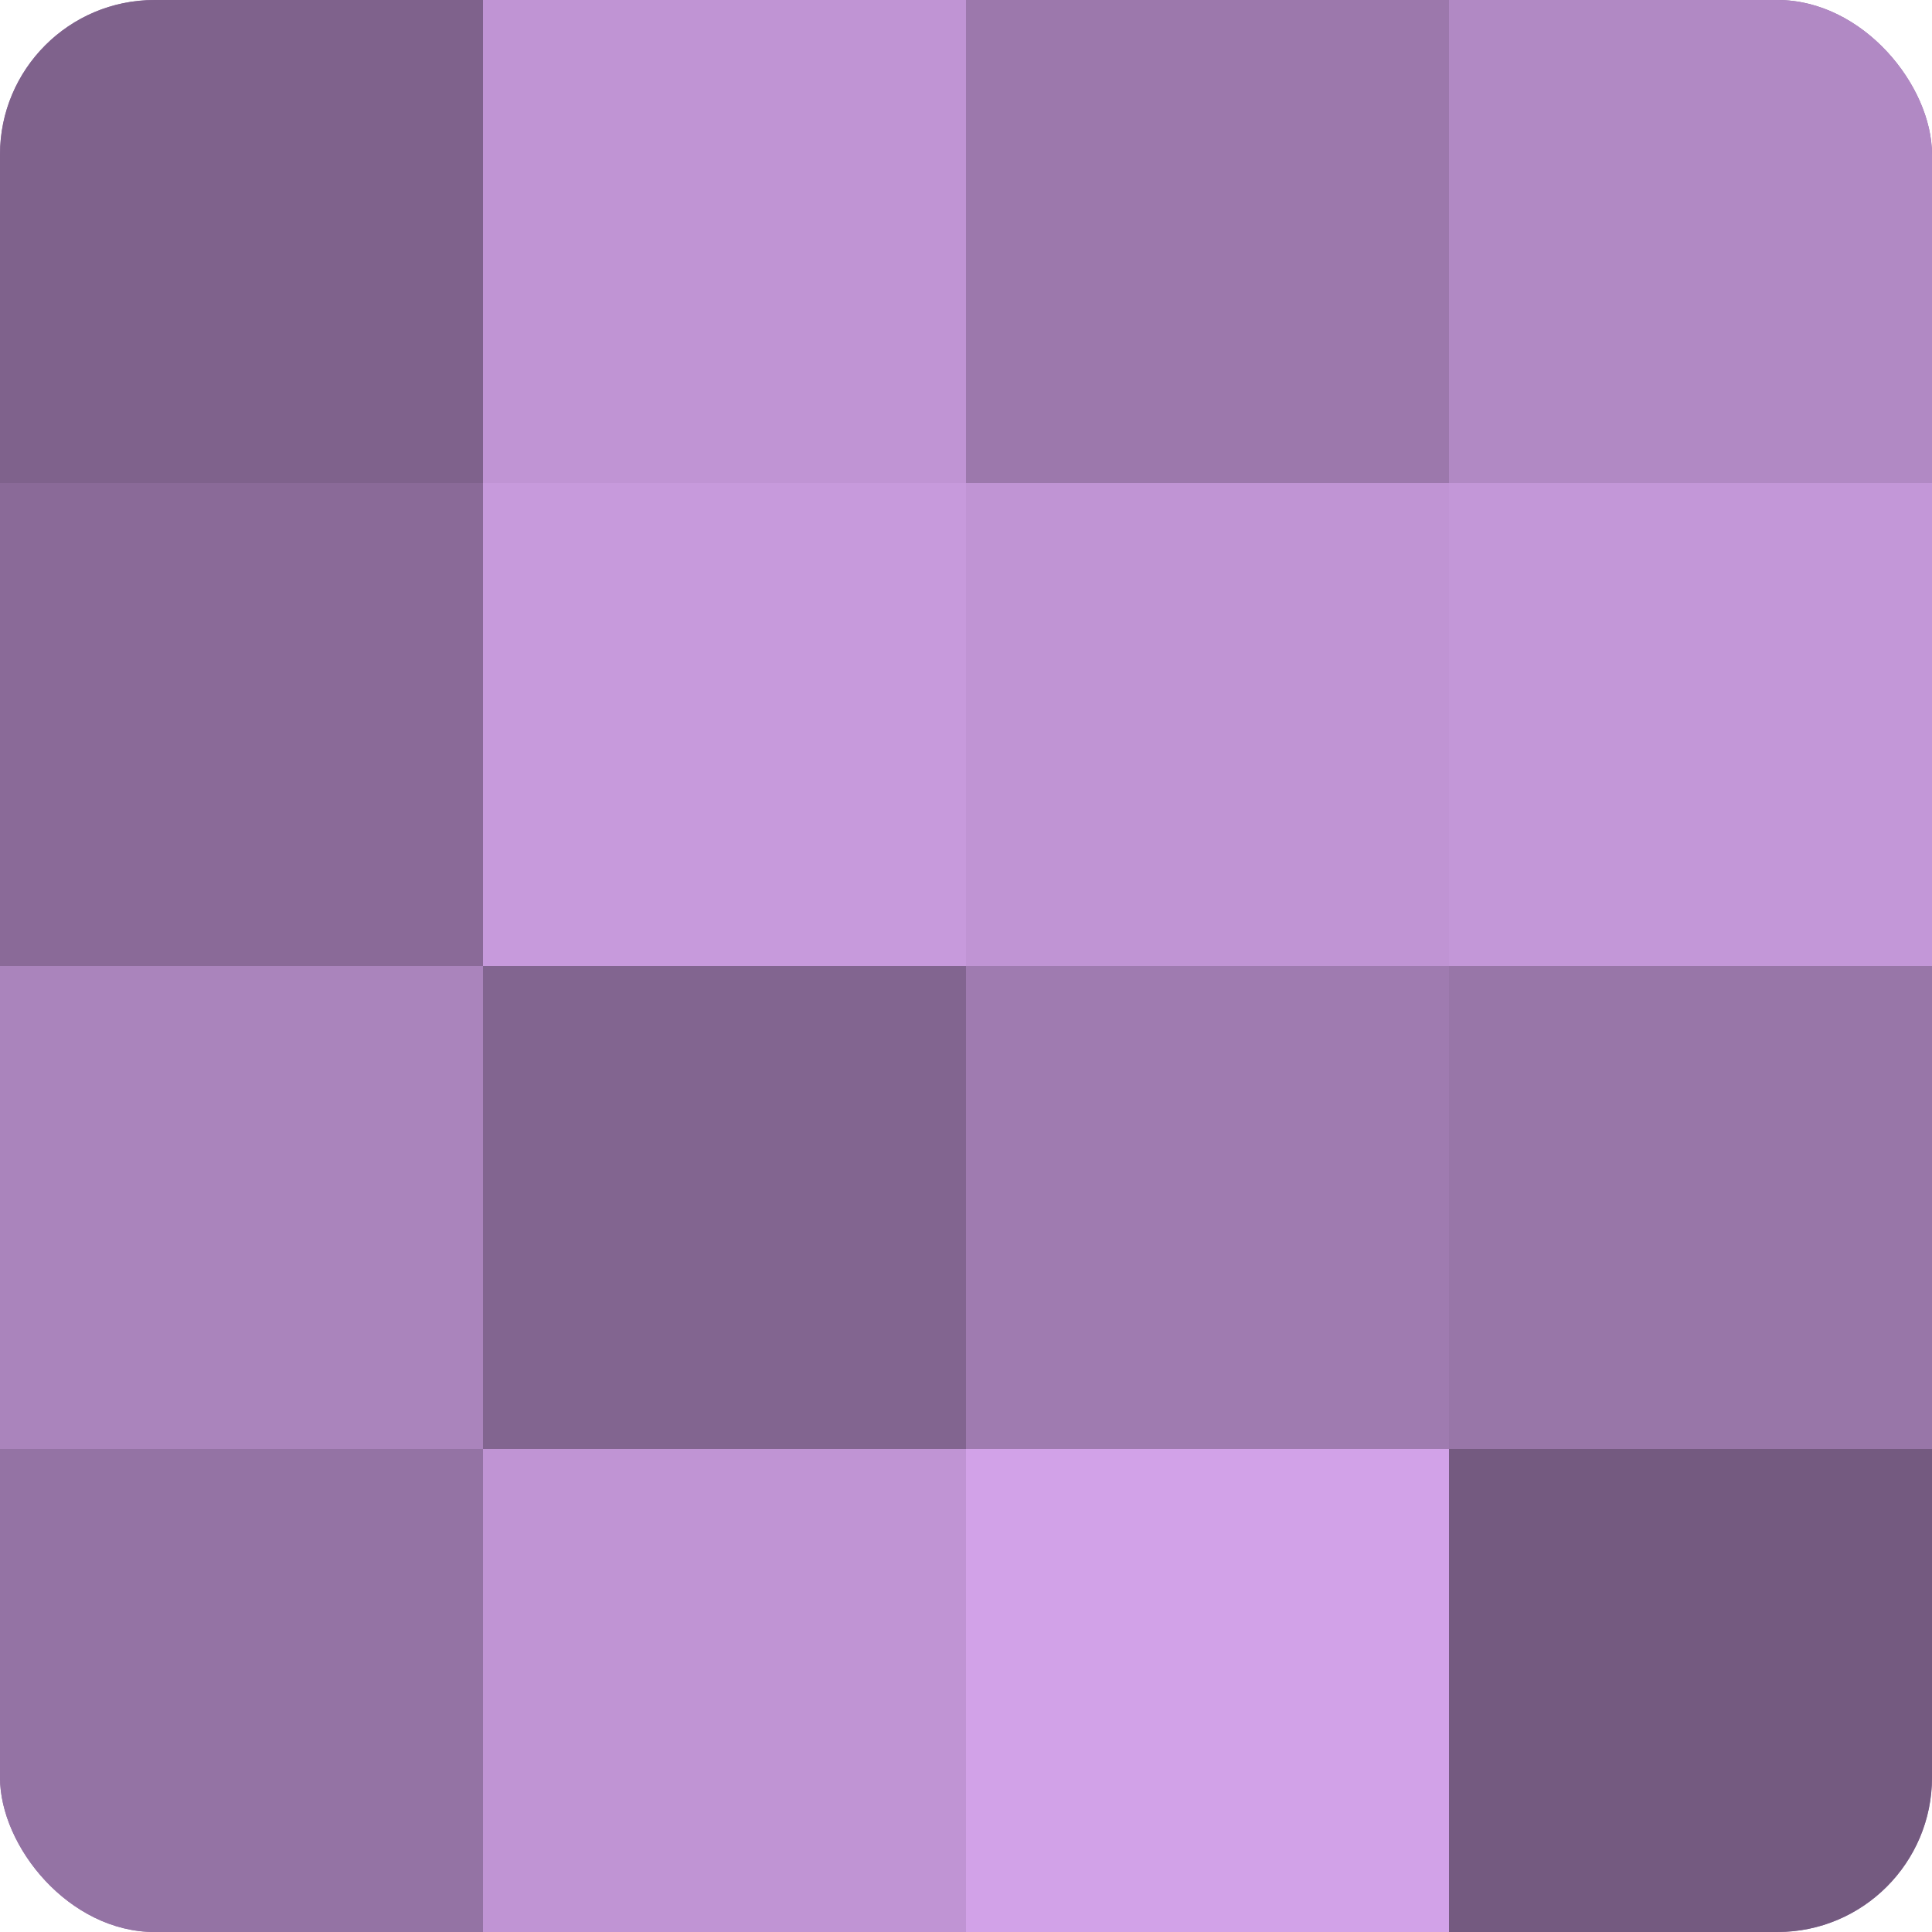 <?xml version="1.0" encoding="UTF-8"?>
<svg xmlns="http://www.w3.org/2000/svg" width="60" height="60" viewBox="0 0 100 100" preserveAspectRatio="xMidYMid meet"><defs><clipPath id="c" width="100" height="100"><rect width="100" height="100" rx="8" ry="8"/></clipPath></defs><g clip-path="url(#c)"><rect width="100" height="100" fill="#9170a0"/><rect width="25" height="25" fill="#7f628c"/><rect y="25" width="25" height="25" fill="#8a6a98"/><rect y="50" width="25" height="25" fill="#aa84bc"/><rect y="75" width="25" height="25" fill="#9473a4"/><rect x="25" width="25" height="25" fill="#c094d4"/><rect x="25" y="25" width="25" height="25" fill="#c79adc"/><rect x="25" y="50" width="25" height="25" fill="#826590"/><rect x="25" y="75" width="25" height="25" fill="#c094d4"/><rect x="50" width="25" height="25" fill="#9c78ac"/><rect x="50" y="25" width="25" height="25" fill="#c094d4"/><rect x="50" y="50" width="25" height="25" fill="#9f7bb0"/><rect x="50" y="75" width="25" height="25" fill="#d2a2e8"/><rect x="75" width="25" height="25" fill="#b189c4"/><rect x="75" y="25" width="25" height="25" fill="#c397d8"/><rect x="75" y="50" width="25" height="25" fill="#9876a8"/><rect x="75" y="75" width="25" height="25" fill="#745a80"/></g></svg>
